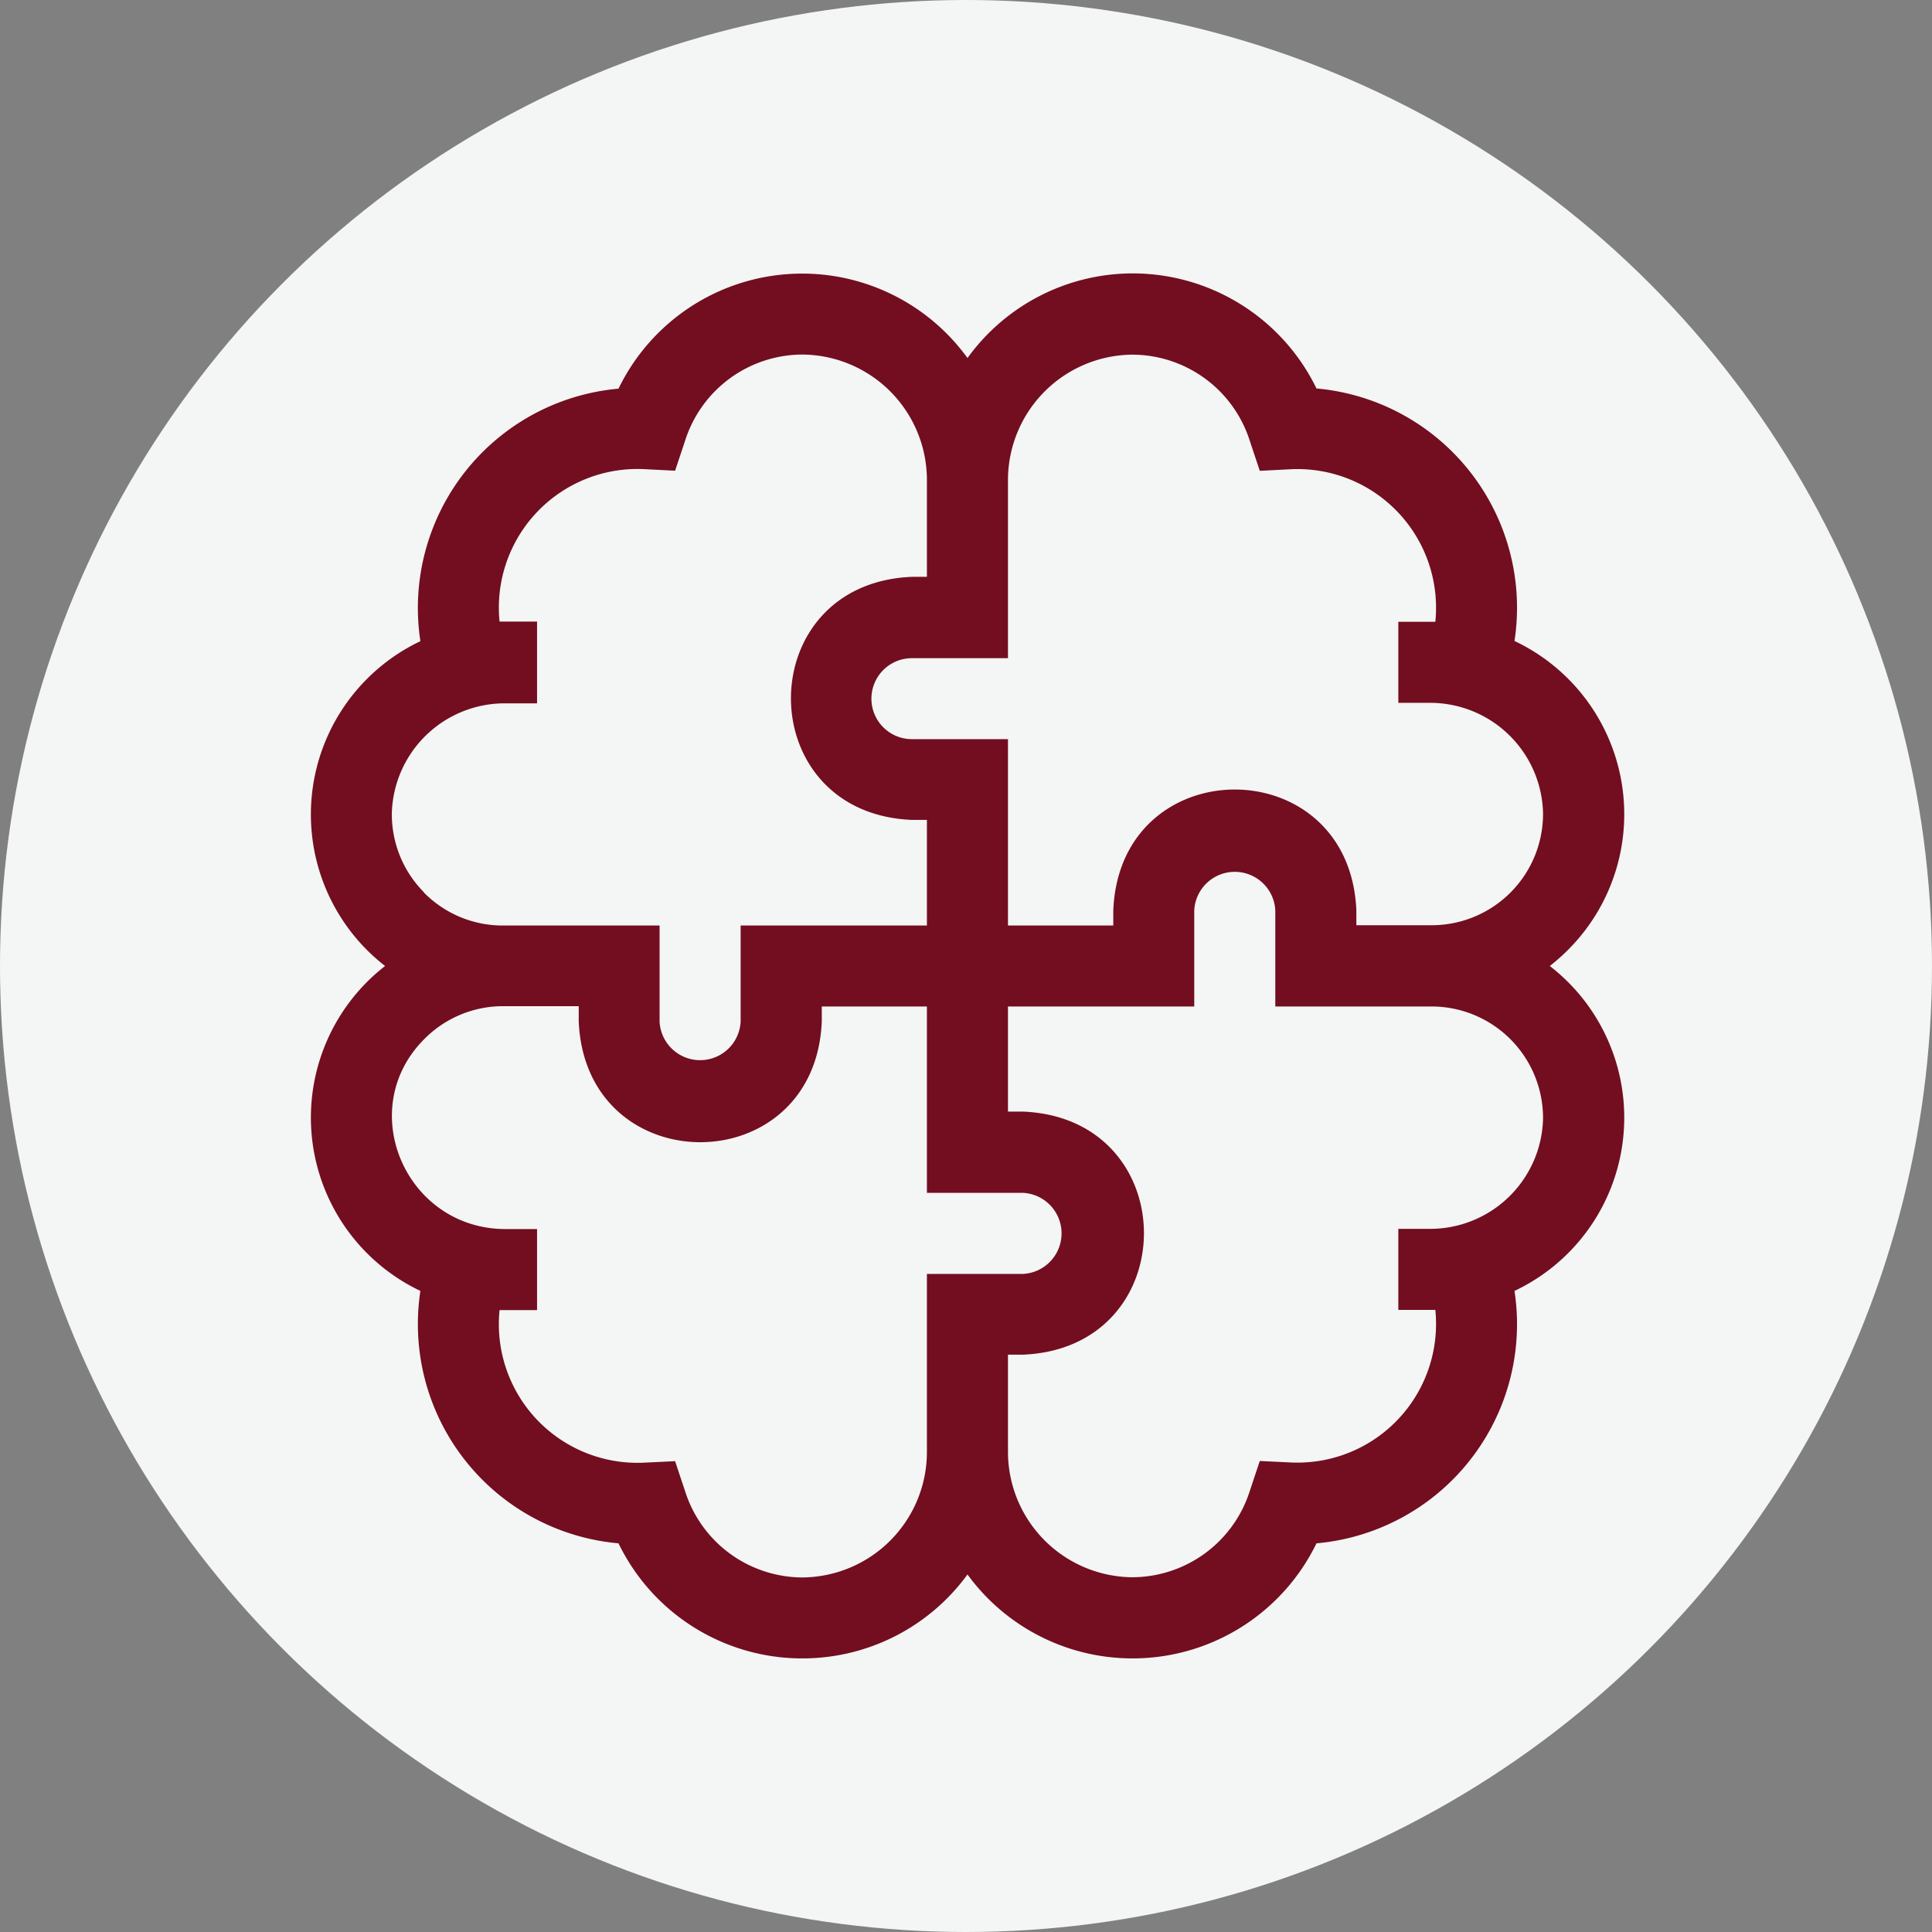 <svg xmlns="http://www.w3.org/2000/svg" viewBox="0 0 194.26 194.26"><rect x="0" y="0" width="194.26" height="194.26" fill="#808080" stroke="none"/><defs><style>.cls-1{fill:#f4f5f5;}.cls-2{fill:#720e1f;}</style></defs><g id="Layer_2" data-name="Layer 2"><g id="Layer_1-2" data-name="Layer 1"><circle class="cls-1" cx="97.13" cy="97.13" r="97.13"/><path class="cls-2" d="M155.83,97.13a19.92,19.92,0,0,0,1.89-1.68,19.27,19.27,0,0,0-5.44-31,22.13,22.13,0,0,0-19.91-25.39,20.55,20.55,0,0,0-18.54-11.57h-.08A20.52,20.52,0,0,0,97.28,36,20.52,20.52,0,0,0,80.8,27.51h-.08A20.52,20.52,0,0,0,62.19,39.08,22.14,22.14,0,0,0,42.27,64.47a19.29,19.29,0,0,0-3.55,32.66,19.3,19.3,0,0,0,3.55,32.67,22.13,22.13,0,0,0,19.92,25.38,20.52,20.52,0,0,0,18.53,11.57h.08a20.52,20.52,0,0,0,16.48-8.44,20.52,20.52,0,0,0,16.47,8.44h.08a20.55,20.55,0,0,0,18.54-11.57,22.12,22.12,0,0,0,19.91-25.38,19.27,19.27,0,0,0,5.44-31A20,20,0,0,0,155.83,97.13ZM101.35,48.32a12.62,12.62,0,0,1,12.43-12.66h0a12.43,12.43,0,0,1,11.89,8.68l1,3,3.13-.16a13.94,13.94,0,0,1,14.52,15.34H140.6v8.15h3.12a11.36,11.36,0,0,1,11.43,11,11.2,11.2,0,0,1-11.09,11.36h-7.68V91.54c-.68-16.21-23.78-16.2-24.44,0v1.52H101.35V74.32H91.69a4.07,4.07,0,0,1,0-8.14h9.66ZM42.63,89.72a11.12,11.12,0,0,1-3.23-8,11.36,11.36,0,0,1,11.43-11H54V62.5H50.23A13.94,13.94,0,0,1,64.75,47.17l3.13.16,1-3a12.41,12.41,0,0,1,11.89-8.68h0A12.62,12.62,0,0,1,93.2,48.32V58H91.69c-16.22.67-16.21,23.77,0,24.44H93.2V93.06H74.47v9.66a4.08,4.08,0,0,1-8.15,0V93.06H50.6a11.12,11.12,0,0,1-8-3.34ZM93.2,145.94a12.62,12.62,0,0,1-12.43,12.67h0a12.42,12.42,0,0,1-11.89-8.69l-1-3-3.13.15a13.94,13.94,0,0,1-14.52-15.34H54v-8.15H50.83c-10,0-15.22-12-8.2-19.07a11.12,11.12,0,0,1,8-3.34h7.56v1.52c.68,16.22,23.78,16.2,24.44,0V101.2H93.2v18.74h9.66a4.08,4.08,0,0,1,0,8.15H93.2Zm50.86-44.74a11.22,11.22,0,0,1,11.09,11.36,11.36,11.36,0,0,1-11.43,11H140.6v8.15h3.72a13.94,13.94,0,0,1-14.52,15.34l-3.13-.15-1,3a12.44,12.44,0,0,1-11.89,8.69h0a12.62,12.62,0,0,1-12.43-12.67v-9.71h1.51c16.22-.67,16.21-23.77,0-24.44h-1.51V101.2h18.73V91.54a4.08,4.08,0,0,1,8.15,0v9.66Z"/></g></g></svg>